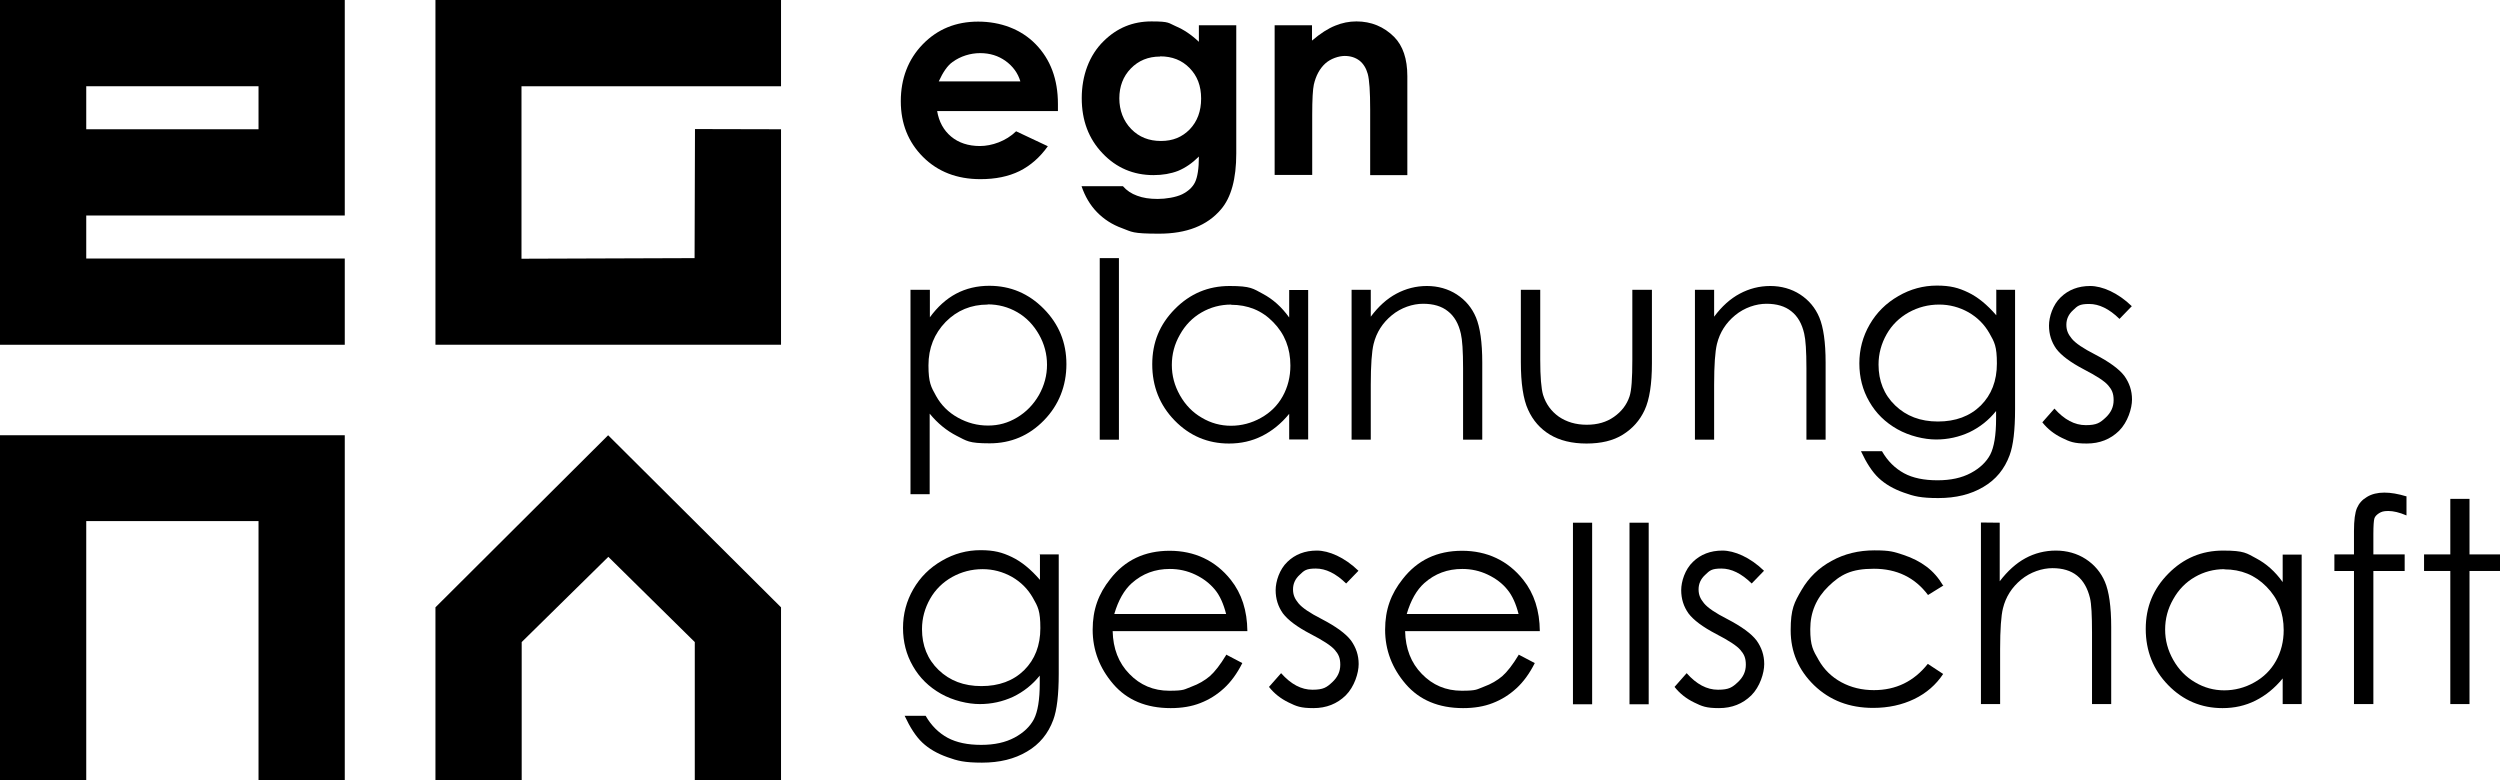 <?xml version="1.0" encoding="UTF-8"?>
<svg id="Ebene_1" xmlns="http://www.w3.org/2000/svg" version="1.1" viewBox="0 0 1237.8 386.2">
  <!-- Generator: Adobe Illustrator 30.0.0, SVG Export Plug-In . SVG Version: 2.1.1 Build 123)  -->
  <polygon points="0 386.2 42.7 386.2 42.7 258 128 258 128 386.2 170.7 386.2 170.7 215.5 0 215.5 0 386.2"/>
  <path d="M170.7,106.7V0H0v170.7h170.7v-42.7H42.7v-21.3h128ZM42.7,42.7h85.3v21.3H42.7v-21.3Z"/>
  <polygon points="215.6 0 215.6 170.7 386.7 170.7 386.7 64 344.1 63.9 343.9 127.8 258.2 128.1 258.2 42.7 386.7 42.7 386.7 0 215.6 0"/>
  <polygon points="258.3 317.9 301.2 275.7 344 317.9 344 386.2 386.7 386.2 386.7 300.7 301.1 215.5 215.6 300.7 215.6 386.2 258.3 386.2 258.3 317.9"/>
  <path d="M523.8,55h-59.8c.9,5.3,3.2,9.5,6.9,12.6,3.7,3.1,8.5,4.7,14.3,4.7s12.9-2.4,17.9-7.3l15.7,7.4c-3.9,5.5-8.6,9.6-14,12.3-5.5,2.7-11.9,4-19.4,4-11.6,0-21.1-3.7-28.4-11s-11-16.5-11-27.6,3.6-20.7,10.9-28.2,16.4-11.2,27.4-11.2,21.2,3.7,28.5,11.2,11,17.3,11,29.6v3.5ZM505.2,40.3c-1.2-4.1-3.7-7.5-7.3-10.1s-7.8-3.9-12.6-3.9-9.7,1.5-13.7,4.4c-2.5,1.8-4.7,5-6.8,9.6h40.4Z"/>
  <path d="M593.6,12.5h18.5v63.5c0,12.5-2.5,21.8-7.6,27.7-6.8,8-17,12-30.6,12s-13.4-.9-18.3-2.7c-5-1.8-9.1-4.5-12.5-8s-5.9-7.8-7.6-12.8h20.5c1.8,2.1,4.2,3.7,7,4.7,2.9,1.1,6.2,1.6,10.2,1.6s9-.8,12.1-2.3c3-1.5,5.2-3.5,6.4-6s1.9-6.7,1.9-12.7c-3.3,3.3-6.7,5.6-10.3,7.1-3.6,1.4-7.7,2.1-12.2,2.1-9.9,0-18.4-3.6-25.2-10.8-6.9-7.2-10.3-16.3-10.3-27.3s3.6-21.2,10.9-28.3c6.6-6.5,14.4-9.7,23.6-9.7s8.3.8,12.1,2.4,7.6,4.1,11.4,7.7v-8.2h0ZM574.4,28c-5.9,0-10.7,2-14.5,5.9s-5.7,8.9-5.7,14.8,2,11.2,5.9,15.2,8.8,5.9,14.7,5.9,10.5-1.9,14.3-5.8c3.7-3.9,5.6-8.9,5.6-15.2s-1.9-11.2-5.7-15.1c-3.8-3.9-8.6-5.8-14.6-5.8h0Z"/>
  <path d="M631,12.5h18.6v7.6c4.2-3.6,8-6,11.5-7.4,3.4-1.4,6.9-2.1,10.5-2.1,7.3,0,13.6,2.6,18.7,7.7,4.3,4.4,6.5,10.8,6.5,19.4v49h-18.4v-32.5c0-8.8-.4-14.7-1.2-17.6-.8-2.9-2.2-5.1-4.1-6.6-2-1.5-4.4-2.3-7.3-2.3s-7,1.3-9.7,3.8c-2.7,2.5-4.6,6-5.6,10.4-.5,2.3-.8,7.3-.8,15v29.7h-18.6V12.5h-.1Z"/>
  <path d="M450.9,143.5h9.5v13.6c3.8-5.2,8.1-9.1,13-11.7,4.9-2.6,10.4-3.9,16.4-3.9,10.5,0,19.5,3.8,27,11.4,7.5,7.6,11.2,16.7,11.2,27.4s-3.7,20.2-11.1,27.8-16.4,11.4-26.9,11.4-11.3-1.2-16.3-3.7c-4.9-2.5-9.4-6.1-13.4-11v39.9h-9.5v-101.3h0ZM489,150.8c-8.2,0-15.2,2.9-20.8,8.6-5.6,5.8-8.5,12.9-8.5,21.5s1.3,10.7,3.8,15.2,6.1,8.1,10.8,10.7c4.7,2.6,9.6,3.9,14.9,3.9s9.9-1.3,14.4-4,8.1-6.4,10.8-11.1c2.7-4.8,4-9.8,4-15s-1.3-10.3-4-15-6.2-8.4-10.7-11-9.4-3.9-14.7-3.9h0Z"/>
  <path d="M554,127.8v89.9h-9.5v-89.9"/>
  <path d="M647.7,143.5v74.1h-9.4v-12.7c-4,4.9-8.5,8.5-13.5,11s-10.4,3.7-16.3,3.7c-10.5,0-19.5-3.8-26.9-11.4-7.4-7.6-11.1-16.9-11.1-27.8s3.7-19.8,11.2-27.4c7.5-7.6,16.5-11.4,27.1-11.4s11.6,1.3,16.5,3.9c4.9,2.6,9.3,6.5,13,11.7v-13.6h9.4ZM609.6,150.8c-5.3,0-10.2,1.3-14.7,3.9-4.5,2.6-8.1,6.3-10.7,11-2.7,4.7-4,9.7-4,15s1.3,10.2,4,15,6.3,8.5,10.8,11.1c4.5,2.7,9.4,4,14.5,4s10.2-1.3,14.8-3.9c4.7-2.6,8.3-6.2,10.8-10.7s3.8-9.6,3.8-15.2c0-8.6-2.8-15.7-8.5-21.5-5.6-5.8-12.6-8.6-20.9-8.6h.1Z"/>
  <path d="M669.2,143.5h9.5v13.3c3.8-5.1,8-8.9,12.7-11.4s9.7-3.8,15.1-3.8,10.5,1.4,14.8,4.2,7.5,6.6,9.5,11.4c2,4.8,3.1,12.2,3.1,22.3v38.2h-9.5v-35.4c0-8.5-.4-14.2-1.1-17.1-1.1-4.9-3.2-8.6-6.4-11.1-3.1-2.5-7.2-3.7-12.3-3.7s-10.9,1.9-15.5,5.7-7.6,8.5-9,14.2c-.9,3.7-1.4,10.4-1.4,20.2v27.2h-9.5v-74.1h0Z"/>
  <path d="M753.1,143.5h9.5v34.6c0,8.5.5,14.3,1.4,17.4,1.4,4.5,4,8.1,7.8,10.8,3.8,2.6,8.4,4,13.8,4s9.8-1.3,13.5-3.9c3.7-2.6,6.3-5.9,7.7-10.1,1-2.9,1.4-8.9,1.4-18.2v-34.6h9.7v36.4c0,10.2-1.2,17.9-3.6,23.1-2.4,5.2-6,9.2-10.8,12.2s-10.8,4.4-18,4.4-13.3-1.5-18.1-4.4-8.4-7-10.8-12.3c-2.4-5.2-3.6-13.1-3.6-23.7v-35.7h0Z"/>
  <path d="M839.2,143.5h9.5v13.3c3.8-5.1,8-8.9,12.7-11.4s9.7-3.8,15.1-3.8,10.5,1.4,14.8,4.2,7.5,6.6,9.5,11.4c2,4.8,3.1,12.2,3.1,22.3v38.2h-9.5v-35.4c0-8.5-.4-14.2-1.1-17.1-1.1-4.9-3.2-8.6-6.4-11.1-3.1-2.5-7.2-3.7-12.3-3.7s-10.9,1.9-15.5,5.7-7.6,8.5-9,14.2c-.9,3.7-1.4,10.4-1.4,20.2v27.2h-9.5v-74.1h0Z"/>
  <path d="M988.2,143.5h9.5v59.1c0,10.4-.9,18-2.7,22.8-2.5,6.8-6.8,12.1-13,15.7-6.2,3.7-13.6,5.5-22.3,5.5s-12.1-.9-17.1-2.7c-5.1-1.8-9.2-4.2-12.4-7.2s-6.1-7.5-8.8-13.3h10.4c2.8,4.9,6.5,8.5,10.9,10.9s10,3.5,16.6,3.5,12-1.2,16.5-3.6c4.5-2.4,7.7-5.5,9.6-9.1,1.9-3.7,2.9-9.6,2.9-17.8v-3.8c-3.6,4.5-8,8-13.2,10.5-5.2,2.4-10.7,3.6-16.5,3.6s-13.2-1.7-19.2-5.1c-6-3.4-10.6-7.9-13.9-13.7-3.3-5.7-4.9-12-4.9-18.9s1.7-13.3,5.1-19.2c3.4-5.9,8.1-10.6,14.2-14.1,6-3.5,12.4-5.2,19.1-5.2s10.7,1.1,15.5,3.4c4.8,2.3,9.4,6.1,13.9,11.3v-12.9l-.2.3ZM960.1,150.8c-5.4,0-10.4,1.3-15.1,3.9-4.6,2.6-8.3,6.2-10.9,10.8-2.6,4.6-4,9.6-4,15,0,8.1,2.7,14.9,8.2,20.2s12.5,8,21.2,8,15.8-2.6,21.2-7.9c5.3-5.3,8-12.2,8-20.8s-1.2-10.6-3.7-15-5.9-7.8-10.4-10.4c-4.5-2.5-9.3-3.8-14.5-3.8Z"/>
  <path d="M1055.5,151.6l-6.1,6.3c-5.1-5-10.1-7.4-15-7.4s-5.8,1-8,3.1c-2.2,2-3.3,4.4-3.3,7.2s.9,4.7,2.7,6.9,5.6,4.8,11.5,7.8c7.1,3.7,11.9,7.2,14.5,10.6,2.5,3.5,3.8,7.3,3.8,11.7s-2.1,11.2-6.4,15.5c-4.3,4.2-9.6,6.3-16,6.3s-8.4-.9-12.3-2.8c-3.9-1.9-7.1-4.4-9.7-7.7l6-6.8c4.9,5.5,10,8.2,15.5,8.2s7.1-1.2,9.8-3.7c2.7-2.5,4-5.3,4-8.7s-.9-5.2-2.7-7.3c-1.8-2.1-5.8-4.7-12-7.9-6.7-3.5-11.2-6.9-13.7-10.2-2.4-3.4-3.6-7.2-3.6-11.5s1.9-10.3,5.8-14c3.8-3.7,8.7-5.6,14.6-5.6s13.7,3.3,20.6,10h0Z"/>
  <path d="M514.7,274.5h9.5v59.1c0,10.4-.9,18-2.7,22.8-2.5,6.8-6.8,12.1-13,15.7-6.2,3.7-13.6,5.5-22.3,5.5s-12.1-.9-17.1-2.7c-5.1-1.8-9.2-4.2-12.4-7.2-3.2-3-6.1-7.5-8.8-13.3h10.4c2.8,4.9,6.5,8.5,10.9,10.9,4.5,2.4,10,3.5,16.6,3.5s12-1.2,16.5-3.6,7.7-5.5,9.6-9.1c1.9-3.7,2.9-9.6,2.9-17.8v-3.8c-3.6,4.5-8,8-13.2,10.5-5.2,2.4-10.7,3.6-16.5,3.6s-13.2-1.7-19.2-5.1-10.6-7.9-13.9-13.7c-3.3-5.7-4.9-12-4.9-18.9s1.7-13.3,5.1-19.2c3.4-5.9,8.1-10.6,14.2-14.1,6-3.5,12.4-5.2,19.1-5.2s10.7,1.1,15.5,3.4,9.4,6.1,13.9,11.3v-12.9l-.2.3ZM486.5,281.8c-5.4,0-10.4,1.3-15.1,3.9-4.6,2.6-8.3,6.2-10.9,10.8-2.6,4.6-4,9.6-4,15,0,8.1,2.7,14.9,8.2,20.2,5.5,5.3,12.5,8,21.2,8s15.8-2.6,21.2-7.9c5.3-5.3,8-12.2,8-20.8s-1.2-10.6-3.7-15-5.9-7.8-10.4-10.4c-4.5-2.5-9.3-3.8-14.5-3.8h0Z"/>
  <path d="M607.1,324.1l8,4.2c-2.6,5.2-5.7,9.4-9.1,12.5-3.5,3.2-7.3,5.6-11.7,7.3-4.3,1.7-9.2,2.5-14.7,2.5-12.1,0-21.6-4-28.4-11.9-6.8-7.9-10.2-16.9-10.2-26.9s2.9-17.8,8.7-25.1c7.3-9.4,17.1-14,29.4-14s22.7,4.8,30.3,14.4c5.4,6.8,8.1,15.2,8.2,25.4h-66.7c.2,8.6,2.9,15.7,8.3,21.2,5.3,5.5,11.9,8.3,19.7,8.3s7.4-.7,11-2,6.6-3.1,9.1-5.2c2.5-2.2,5.2-5.7,8.1-10.5v-.2ZM607.1,304.1c-1.3-5.1-3.1-9.2-5.6-12.2s-5.7-5.5-9.7-7.4-8.2-2.8-12.6-2.8c-7.3,0-13.5,2.3-18.8,7-3.8,3.4-6.7,8.5-8.7,15.3h55.4Z"/>
  <path d="M672.6,282.6l-6.1,6.3c-5.1-5-10.1-7.4-15-7.4s-5.8,1-8,3.1c-2.2,2-3.3,4.4-3.3,7.2s.9,4.7,2.7,6.9c1.8,2.2,5.6,4.8,11.5,7.8,7.1,3.7,11.9,7.2,14.5,10.6,2.5,3.5,3.8,7.3,3.8,11.7s-2.1,11.2-6.4,15.5c-4.3,4.2-9.6,6.3-16,6.3s-8.4-.9-12.3-2.8c-3.9-1.9-7.1-4.4-9.7-7.7l6-6.8c4.9,5.5,10,8.2,15.5,8.2s7.1-1.2,9.8-3.7,4-5.3,4-8.7-.9-5.2-2.7-7.3c-1.8-2.1-5.8-4.7-12-7.9-6.7-3.5-11.2-6.9-13.7-10.2-2.4-3.4-3.6-7.2-3.6-11.5s1.9-10.3,5.8-14c3.8-3.7,8.7-5.6,14.6-5.6s13.7,3.3,20.6,10h0Z"/>
  <path d="M751.9,324.1l8,4.2c-2.6,5.2-5.7,9.4-9.1,12.5-3.5,3.2-7.3,5.6-11.7,7.3-4.3,1.7-9.2,2.5-14.7,2.5-12.1,0-21.6-4-28.4-11.9-6.8-7.9-10.2-16.9-10.2-26.9s2.9-17.8,8.7-25.1c7.3-9.4,17.1-14,29.4-14s22.7,4.8,30.3,14.4c5.4,6.8,8.1,15.2,8.2,25.4h-66.7c.2,8.6,2.9,15.7,8.3,21.2,5.3,5.5,11.9,8.3,19.7,8.3s7.4-.7,11-2,6.6-3.1,9.1-5.2c2.5-2.2,5.2-5.7,8.1-10.5v-.2ZM751.9,304.1c-1.3-5.1-3.1-9.2-5.6-12.2-2.4-3-5.7-5.5-9.7-7.4s-8.2-2.8-12.6-2.8c-7.3,0-13.5,2.3-18.8,7-3.8,3.4-6.7,8.5-8.7,15.3h55.4Z"/>
  <path d="M788.3,258.8v89.9h-9.5v-89.9"/>
  <path d="M816.3,258.8v89.9h-9.5v-89.9"/>
  <path d="M873.4,282.6l-6.1,6.3c-5.1-5-10.1-7.4-15-7.4s-5.8,1-8,3.1c-2.2,2-3.3,4.4-3.3,7.2s.9,4.7,2.7,6.9c1.8,2.2,5.6,4.8,11.5,7.8,7.1,3.7,11.9,7.2,14.5,10.6,2.5,3.5,3.8,7.3,3.8,11.7s-2.1,11.2-6.4,15.5c-4.3,4.2-9.6,6.3-16,6.3s-8.4-.9-12.3-2.8c-3.9-1.9-7.1-4.4-9.7-7.7l6-6.8c4.9,5.5,10,8.2,15.5,8.2s7.1-1.2,9.8-3.7,4-5.3,4-8.7-.9-5.2-2.7-7.3c-1.8-2.1-5.8-4.7-12-7.9-6.7-3.5-11.2-6.9-13.7-10.2-2.4-3.4-3.6-7.2-3.6-11.5s1.9-10.3,5.8-14c3.8-3.7,8.7-5.6,14.6-5.6s13.7,3.3,20.6,10h0Z"/>
  <path d="M962.2,289.9l-7.6,4.7c-6.5-8.7-15.5-13-26.8-13s-16.5,2.9-22.5,8.7-9,12.9-9,21.2,1.4,10.5,4.1,15.2c2.7,4.8,6.5,8.5,11.3,11.1s10.2,3.9,16.1,3.9c10.9,0,19.8-4.3,26.7-13l7.6,5c-3.5,5.3-8.3,9.5-14.3,12.4s-12.8,4.4-20.4,4.4c-11.7,0-21.4-3.7-29.2-11.2-7.7-7.5-11.6-16.5-11.6-27.2s1.8-13.8,5.4-20c3.6-6.2,8.6-11,14.9-14.4,6.3-3.5,13.4-5.2,21.2-5.2s9.6.7,14.2,2.2c4.6,1.5,8.4,3.5,11.6,5.9s5.9,5.5,8.1,9.2h.2Z"/>
  <path d="M990.1,258.8v29c3.9-5.1,8.1-8.9,12.7-11.4,4.6-2.5,9.7-3.8,15.1-3.8s10.5,1.4,14.8,4.2c4.3,2.8,7.5,6.6,9.5,11.3,2,4.7,3.1,12.2,3.1,22.3v38.2h-9.5v-35.4c0-8.5-.3-14.2-1-17.1-1.2-4.9-3.3-8.6-6.4-11.1s-7.2-3.7-12.2-3.7-10.9,1.9-15.5,5.7c-4.6,3.8-7.6,8.5-9,14.2-.9,3.6-1.4,10.4-1.4,20.2v27.2h-9.5v-89.9"/>
  <path d="M1139.6,274.5v74.1h-9.4v-12.7c-4,4.9-8.5,8.5-13.5,11s-10.4,3.7-16.3,3.7c-10.5,0-19.5-3.8-26.9-11.4s-11.1-16.9-11.1-27.8,3.7-19.8,11.2-27.4,16.5-11.4,27.1-11.4,11.6,1.3,16.5,3.9,9.3,6.5,13,11.7v-13.6h9.4ZM1101.4,281.8c-5.3,0-10.2,1.3-14.7,3.9s-8.1,6.3-10.7,11c-2.7,4.7-4,9.7-4,15s1.3,10.2,4,15,6.3,8.5,10.8,11.1c4.5,2.7,9.4,4,14.5,4s10.2-1.3,14.8-3.9c4.7-2.6,8.3-6.2,10.8-10.7s3.8-9.6,3.8-15.2c0-8.6-2.8-15.7-8.5-21.5s-12.6-8.6-20.9-8.6h0Z"/>
  <path d="M1191.5,245.9v9.3c-3.5-1.5-6.5-2.2-9-2.2s-3.4.4-4.6,1.1c-1.2.8-2,1.6-2.3,2.6s-.5,3.6-.5,7.8v10h15.5v8.2h-15.5v65.9h-9.6v-65.9h-9.7v-8.2h9.7v-11.6c0-5.3.5-9.1,1.5-11.4,1-2.3,2.6-4.1,5-5.5,2.3-1.4,5.2-2.1,8.5-2.1s6.8.6,11.1,1.9h0Z"/>
  <path d="M1213.2,247h9.5v27.5h15.1v8.2h-15.1v65.9h-9.5v-65.9h-13v-8.2h13v-27.5Z"/>
</svg>